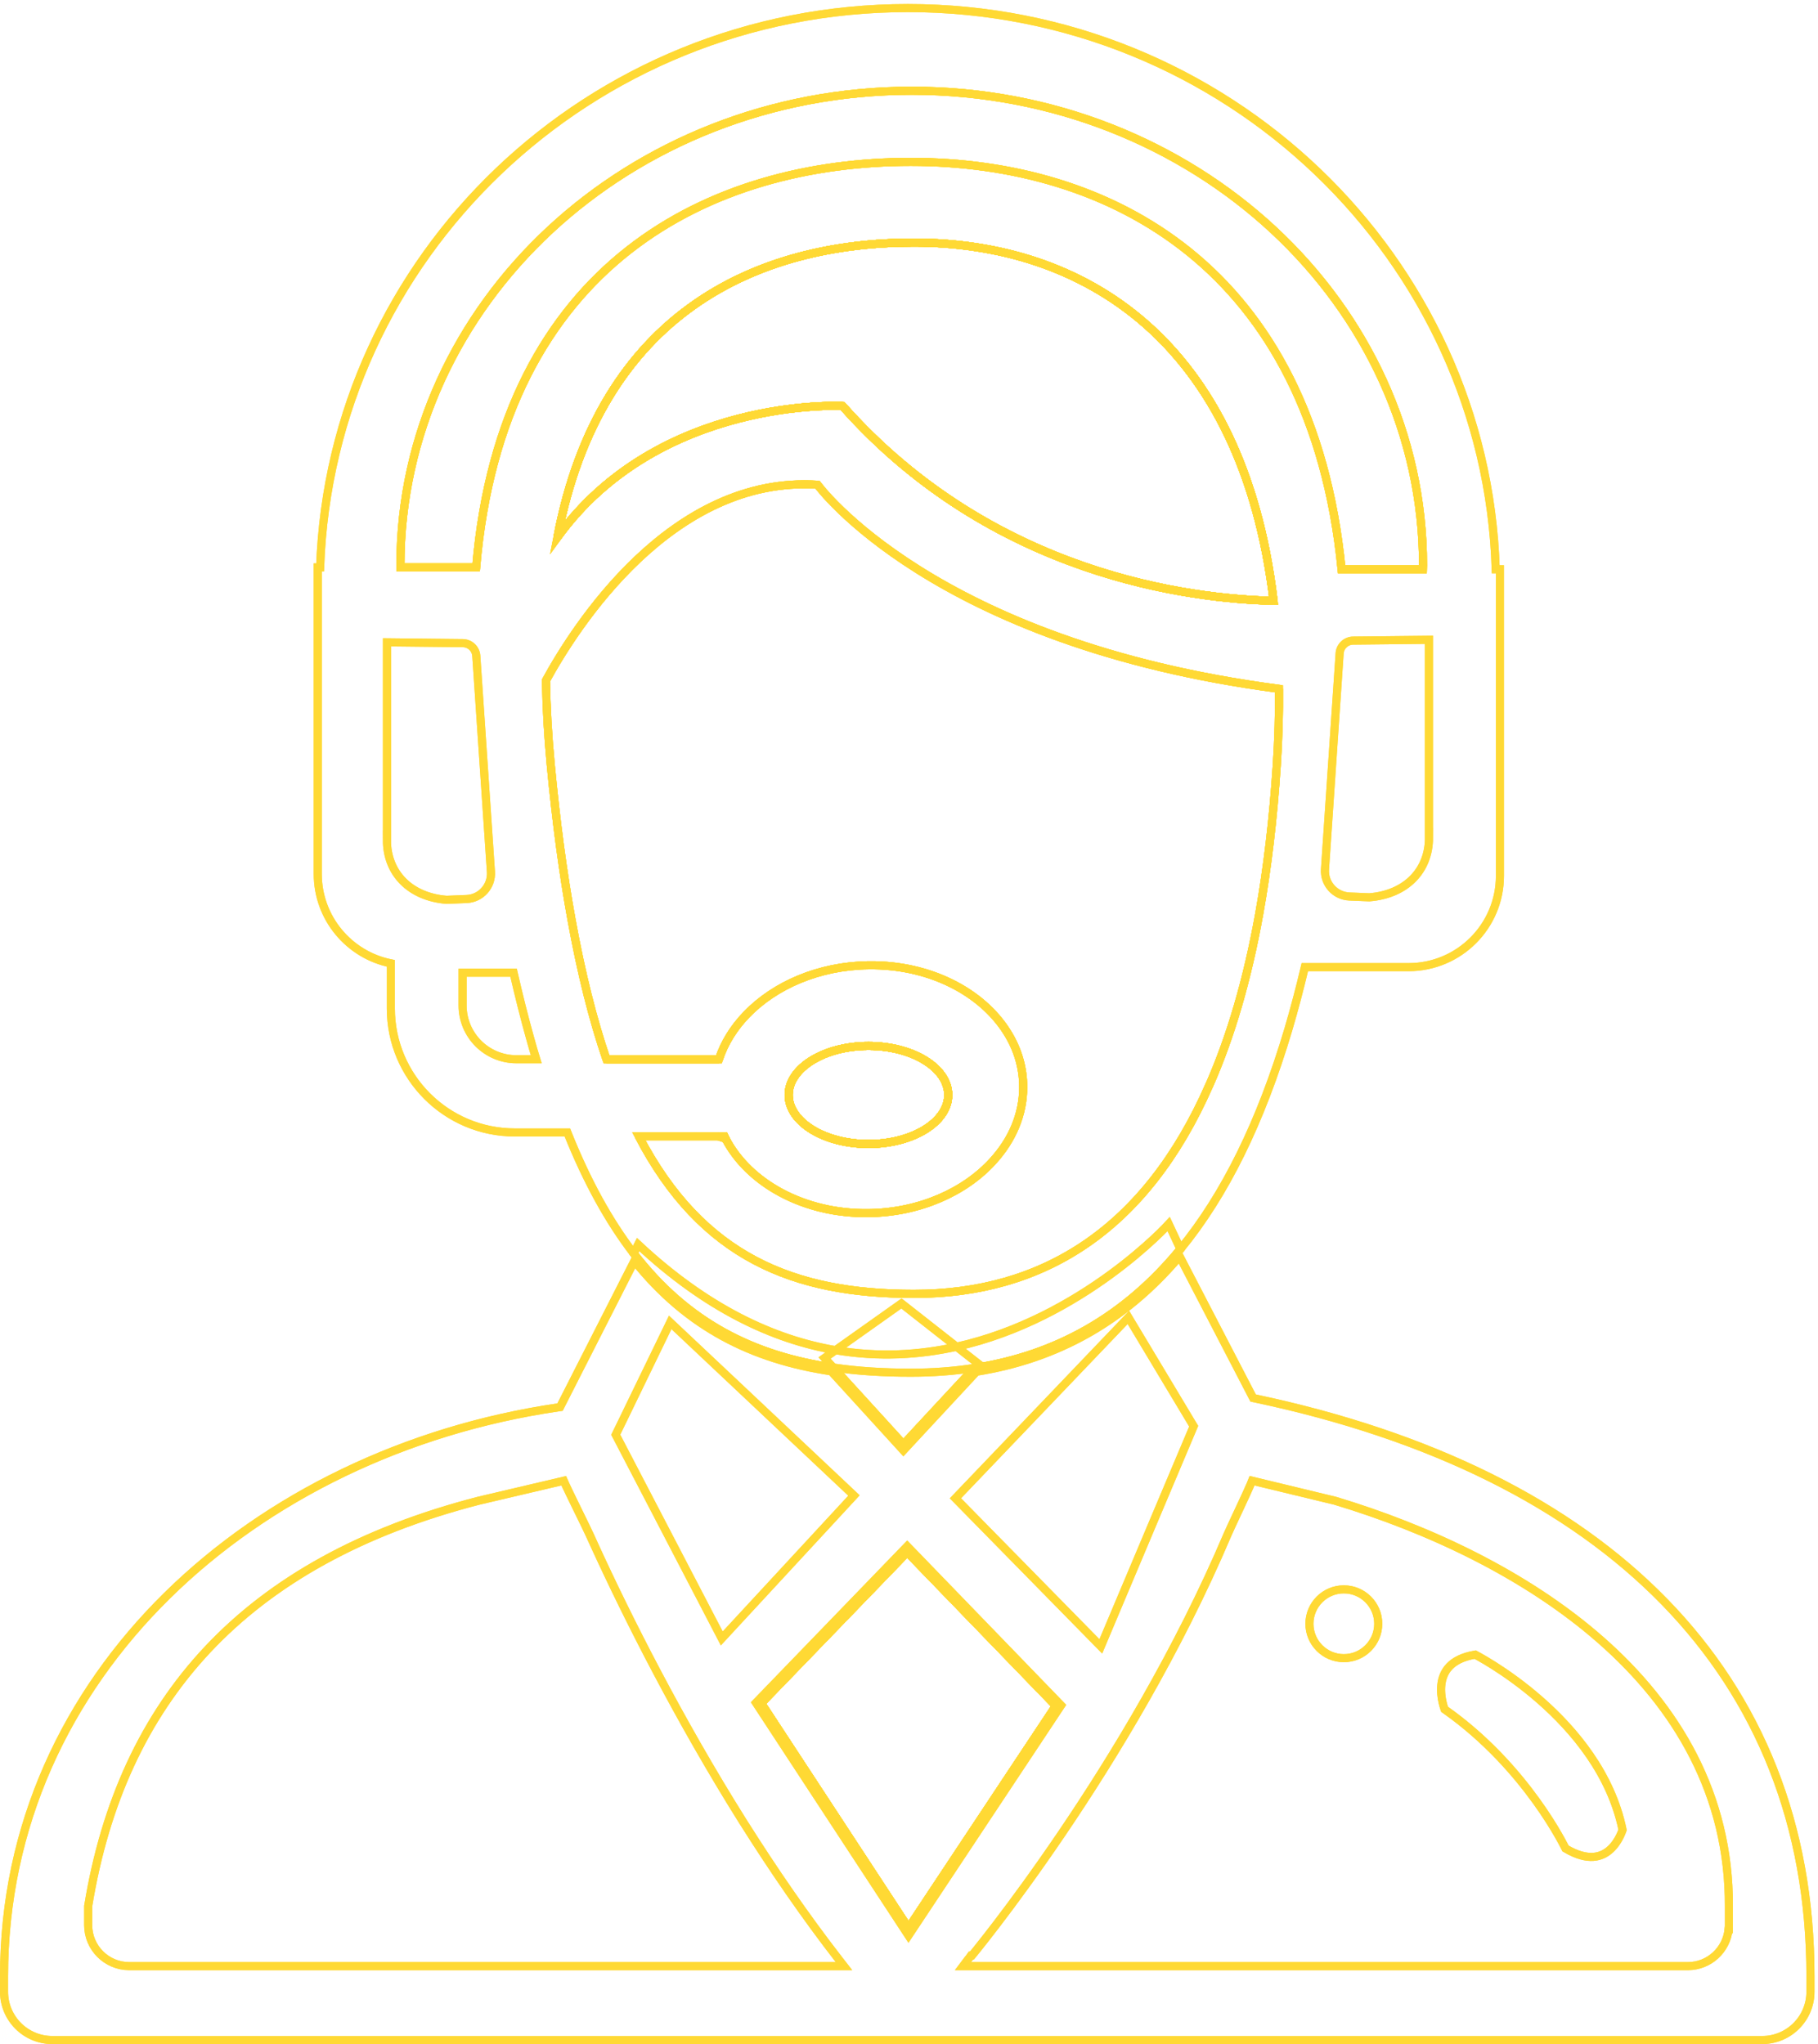 <svg width="225" height="253" viewBox="0 0 225 253" fill="none" xmlns="http://www.w3.org/2000/svg">
<path d="M89.788 140.931C89.486 140.839 89.193 140.738 88.899 140.637H89.646C89.688 140.738 89.738 140.83 89.788 140.931Z" stroke="#FFD934" stroke-miterlimit="1"/>
<path d="M89.788 140.931C89.486 140.839 89.193 140.738 88.899 140.637H89.646C89.688 140.738 89.738 140.83 89.788 140.931Z" stroke="#FFD934" stroke-miterlimit="1"/>
<path d="M117.355 135.527C117.355 138.875 112.932 141.594 107.486 141.594C102.039 141.594 97.608 138.875 97.608 135.527C97.608 132.178 102.031 129.459 107.486 129.459C112.941 129.459 117.355 132.178 117.355 135.527Z" stroke="#FFD934" stroke-miterlimit="1"/>
<path d="M117.355 135.527C117.355 138.875 112.932 141.594 107.486 141.594C102.039 141.594 97.608 138.875 97.608 135.527C97.608 132.178 102.031 129.459 107.486 129.459C112.941 129.459 117.355 132.178 117.355 135.527Z" stroke="#FFD934" stroke-miterlimit="1"/>
<path d="M157.622 74.364C147.467 74.129 122.878 71.242 104.273 50.245C104.273 50.245 81.606 49.054 68.992 66.484C74.296 38.706 93.716 30.02 113.076 30.02C133.973 30.02 153.761 42.013 157.622 74.364Z" stroke="#FFD934" stroke-miterlimit="1"/>
<path d="M157.622 74.364C147.467 74.129 122.878 71.242 104.273 50.245C104.273 50.245 81.606 49.054 68.992 66.484C74.296 38.706 93.716 30.02 113.076 30.02C133.973 30.02 153.761 42.013 157.622 74.364Z" stroke="#FFD934" stroke-miterlimit="1"/>
<path d="M176.118 69.984C176.118 70.143 176.118 70.303 176.109 70.462H166.039C162.321 32.966 137.229 20.034 112.715 20.034C88.202 20.034 62.144 32.387 58.93 70.227H49.556V69.984C49.556 37.54 77.888 11.23 112.841 11.23C147.794 11.23 176.118 37.54 176.118 69.984Z" stroke="#FFD934" stroke-miterlimit="10"/>
<path d="M176.118 69.984C176.118 70.143 176.118 70.303 176.109 70.462H166.039C162.321 32.966 137.229 20.034 112.715 20.034C88.202 20.034 62.144 32.387 58.93 70.227H49.556V69.984C49.556 37.54 77.888 11.23 112.841 11.23C147.794 11.23 176.118 37.54 176.118 69.984Z" stroke="#FFD934" stroke-miterlimit="10"/>
<path d="M157.622 74.364C147.467 74.129 122.878 71.242 104.273 50.245C104.273 50.245 81.606 49.054 68.992 66.484C74.296 38.706 93.716 30.02 113.076 30.02C133.973 30.02 153.761 42.013 157.622 74.364Z" stroke="#FFD934" stroke-miterlimit="1"/>
<path d="M157.622 74.364C147.467 74.129 122.878 71.242 104.273 50.245C104.273 50.245 81.606 49.054 68.992 66.484C74.296 38.706 93.716 30.02 113.076 30.02C133.973 30.02 153.761 42.013 157.622 74.364Z" stroke="#FFD934" stroke-miterlimit="1"/>
<path d="M117.355 135.527C117.355 138.875 112.932 141.594 107.486 141.594C102.039 141.594 97.608 138.875 97.608 135.527C97.608 132.178 102.031 129.459 107.486 129.459C112.941 129.459 117.355 132.178 117.355 135.527Z" stroke="#FFD934" stroke-miterlimit="1"/>
<path d="M117.355 135.527C117.355 138.875 112.932 141.594 107.486 141.594C102.039 141.594 97.608 138.875 97.608 135.527C97.608 132.178 102.031 129.459 107.486 129.459C112.941 129.459 117.355 132.178 117.355 135.527Z" stroke="#FFD934" stroke-miterlimit="1"/>
<path d="M89.788 140.931C89.486 140.839 89.193 140.738 88.899 140.637H89.646C89.688 140.738 89.738 140.83 89.788 140.931Z" stroke="#FFD934" stroke-miterlimit="1"/>
<path d="M89.788 140.931C89.486 140.839 89.193 140.738 88.899 140.637H89.646C89.688 140.738 89.738 140.83 89.788 140.931Z" stroke="#FFD934" stroke-miterlimit="1"/>
<path d="M157.622 74.364C147.467 74.129 122.878 71.242 104.273 50.245C104.273 50.245 81.606 49.054 68.992 66.484C74.296 38.706 93.716 30.02 113.076 30.02C133.973 30.02 153.761 42.013 157.622 74.364Z" stroke="#FFD934" stroke-miterlimit="1"/>
<path d="M157.622 74.364C147.467 74.129 122.878 71.242 104.273 50.245C104.273 50.245 81.606 49.054 68.992 66.484C74.296 38.706 93.716 30.02 113.076 30.02C133.973 30.02 153.761 42.013 157.622 74.364Z" stroke="#FFD934" stroke-miterlimit="1"/>
<path d="M117.355 135.527C117.355 138.875 112.932 141.594 107.486 141.594C102.039 141.594 97.608 138.875 97.608 135.527C97.608 132.178 102.031 129.459 107.486 129.459C112.941 129.459 117.355 132.178 117.355 135.527Z" stroke="#FFD934" stroke-miterlimit="1"/>
<path d="M117.355 135.527C117.355 138.875 112.932 141.594 107.486 141.594C102.039 141.594 97.608 138.875 97.608 135.527C97.608 132.178 102.031 129.459 107.486 129.459C112.941 129.459 117.355 132.178 117.355 135.527Z" stroke="#FFD934" stroke-miterlimit="1"/>
<path d="M158.292 85.257C158.317 88.27 158.233 91.426 158.015 94.724C157.578 101.396 156.848 107.505 155.849 113.078C154.372 121.31 152.291 128.36 149.673 134.301C149.673 134.31 149.664 134.31 149.664 134.31C141.793 152.244 129.036 160.149 113.091 160.149C98.237 160.149 86.866 155.609 79.053 140.637H88.897C89.191 140.738 89.484 140.839 89.786 140.931H89.795C92.665 146.445 99.504 150.263 107.485 150.154C113.813 150.07 119.427 147.536 122.902 143.692C125.252 141.116 126.636 137.96 126.636 134.553C126.636 132.086 125.915 129.77 124.622 127.73C121.484 122.737 114.988 119.363 107.485 119.472C101.342 119.556 95.871 121.948 92.371 125.599C90.81 127.218 89.644 129.09 88.972 131.121H75.058C73.371 126.178 71.936 120.454 70.736 113.85C69.695 108.151 68.84 101.798 68.168 94.724C67.816 91.031 67.623 87.532 67.572 84.217C71.139 77.688 83.064 58.814 101.183 59.997C101.183 59.997 115.382 79.618 158.292 85.257Z" stroke="#FFD934" stroke-miterlimit="1"/>
<path d="M158.292 85.257C158.317 88.27 158.233 91.426 158.015 94.724C157.578 101.396 156.848 107.505 155.849 113.078C154.372 121.31 152.291 128.36 149.673 134.301C149.673 134.31 149.664 134.31 149.664 134.31C141.793 152.244 129.036 160.149 113.091 160.149C98.237 160.149 86.866 155.609 79.053 140.637H88.897C89.191 140.738 89.484 140.839 89.786 140.931H89.795C92.665 146.445 99.504 150.263 107.485 150.154C113.813 150.07 119.427 147.536 122.902 143.692C125.252 141.116 126.636 137.96 126.636 134.553C126.636 132.086 125.915 129.77 124.622 127.73C121.484 122.737 114.988 119.363 107.485 119.472C101.342 119.556 95.871 121.948 92.371 125.599C90.81 127.218 89.644 129.09 88.972 131.121H75.058C73.371 126.178 71.936 120.454 70.736 113.85C69.695 108.151 68.84 101.798 68.168 94.724C67.816 91.031 67.623 87.532 67.572 84.217C71.139 77.688 83.064 58.814 101.183 59.997C101.183 59.997 115.382 79.618 158.292 85.257Z" stroke="#FFD934" stroke-miterlimit="1"/>
<path d="M89.788 140.931C89.486 140.839 89.193 140.738 88.899 140.637H89.646C89.688 140.738 89.738 140.83 89.788 140.931Z" stroke="#FFD934" stroke-miterlimit="10"/>
<path d="M89.788 140.931C89.486 140.839 89.193 140.738 88.899 140.637H89.646C89.688 140.738 89.738 140.83 89.788 140.931Z" stroke="#FFD934" stroke-miterlimit="10"/>
<path d="M157.622 74.364C147.467 74.129 122.878 71.242 104.273 50.245C104.273 50.245 81.606 49.054 68.992 66.484C74.296 38.706 93.716 30.02 113.076 30.02C133.973 30.02 153.761 42.013 157.622 74.364Z" stroke="#FFD934" stroke-miterlimit="10"/>
<path d="M157.622 74.364C147.467 74.129 122.878 71.242 104.273 50.245C104.273 50.245 81.606 49.054 68.992 66.484C74.296 38.706 93.716 30.02 113.076 30.02C133.973 30.02 153.761 42.013 157.622 74.364Z" stroke="#FFD934" stroke-miterlimit="10"/>
<path d="M117.355 135.527C117.355 138.875 112.932 141.594 107.486 141.594C102.039 141.594 97.608 138.875 97.608 135.527C97.608 132.178 102.031 129.459 107.486 129.459C112.941 129.459 117.355 132.178 117.355 135.527Z" stroke="#FFD934" stroke-miterlimit="10"/>
<path d="M117.355 135.527C117.355 138.875 112.932 141.594 107.486 141.594C102.039 141.594 97.608 138.875 97.608 135.527C97.608 132.178 102.031 129.459 107.486 129.459C112.941 129.459 117.355 132.178 117.355 135.527Z" stroke="#FFD934" stroke-miterlimit="10"/>
<path d="M117.355 135.527C117.355 138.875 112.932 141.594 107.486 141.594C102.039 141.594 97.608 138.875 97.608 135.527C97.608 132.178 102.031 129.459 107.486 129.459C112.941 129.459 117.355 132.178 117.355 135.527Z" stroke="#FFD934" stroke-miterlimit="10"/>
<path d="M117.355 135.527C117.355 138.875 112.932 141.594 107.486 141.594C102.039 141.594 97.608 138.875 97.608 135.527C97.608 132.178 102.031 129.459 107.486 129.459C112.941 129.459 117.355 132.178 117.355 135.527Z" stroke="#FFD934" stroke-miterlimit="10"/>
<path d="M47.894 103.997V79.5L57.276 79.601C58.158 79.609 58.888 80.297 58.947 81.179L60.759 107.908C60.877 109.678 59.517 111.206 57.738 111.273L55.271 111.374C50.747 111.013 47.886 108.067 47.886 103.989L47.894 103.997ZM63.906 131.104C60.231 131.104 57.251 128.124 57.251 124.44V120.395H63.562C64.208 123.215 64.88 125.892 65.585 128.418C65.837 129.333 66.097 130.231 66.365 131.104H63.906ZM158.016 94.724C157.58 101.395 156.849 107.505 155.851 113.077C154.374 121.31 152.293 128.359 149.674 134.301C149.674 134.309 149.666 134.309 149.666 134.309C141.794 152.243 129.038 160.149 113.093 160.149C98.239 160.149 86.867 155.609 79.054 140.637H89.645C89.687 140.738 89.737 140.83 89.788 140.931H89.796C92.666 146.445 99.506 150.263 107.487 150.154C113.814 150.07 119.429 147.536 122.903 143.692C125.253 141.116 126.638 137.96 126.638 134.553C126.638 132.086 125.916 129.769 124.624 127.73C121.485 122.737 114.989 119.363 107.487 119.472C101.344 119.556 95.872 121.948 92.373 125.598C90.812 127.218 89.645 129.09 88.974 131.12H75.059C73.373 126.177 71.938 120.454 70.737 113.849C69.697 108.151 68.841 101.798 68.169 94.724C67.817 91.031 67.624 87.532 67.574 84.217C71.14 77.688 83.066 58.814 101.184 59.997C101.184 59.997 115.384 79.618 158.293 85.257C158.318 88.27 158.234 91.425 158.016 94.724ZM97.609 135.526C97.609 132.178 102.032 129.459 107.487 129.459C112.942 129.459 117.356 132.178 117.356 135.526C117.356 138.875 112.933 141.594 107.487 141.594C102.04 141.594 97.609 138.875 97.609 135.526ZM68.992 66.484C74.296 38.706 93.715 30.02 113.076 30.02C133.972 30.02 153.761 42.013 157.622 74.364C147.467 74.129 122.878 71.242 104.273 50.245C104.273 50.245 81.605 49.053 68.992 66.484ZM112.715 20.033C88.193 20.033 62.144 32.387 58.93 70.227H49.556V69.984C49.556 37.539 77.888 11.23 112.841 11.23C147.794 11.23 176.118 37.539 176.118 69.984C176.118 70.143 176.118 70.302 176.109 70.462H166.039C162.321 32.966 137.229 20.033 112.715 20.033ZM176.856 103.678C176.856 107.757 174.003 110.702 169.471 111.063L167.004 110.962C165.225 110.887 163.865 109.368 163.983 107.597L165.796 80.868C165.854 79.987 166.584 79.299 167.466 79.29L176.848 79.19V103.686L176.856 103.678ZM185.114 70.462C183.914 31.9 151.797 1 112.363 1C72.928 1 40.945 31.774 39.619 70.227H39.326V108.168C39.326 113.64 43.211 118.197 48.372 119.237V124.818C48.372 133.294 55.237 140.167 63.713 140.167H70.217C72.643 146.235 75.37 151.169 78.425 155.139C85.004 163.674 93.119 167.803 103.131 169.263C106.152 169.708 109.341 169.901 112.715 169.901C115.443 169.901 118.069 169.708 120.595 169.313C130.7 167.752 139.209 162.994 146.091 154.602C151.571 147.922 156.027 138.934 159.451 127.411C160.173 124.961 160.853 122.393 161.49 119.707H174.33C180.574 119.707 185.635 114.647 185.635 108.403V70.462H185.114Z" stroke="#FFD934" stroke-miterlimit="10"/>
<path d="M47.894 103.997V79.5L57.276 79.601C58.158 79.609 58.888 80.297 58.947 81.179L60.759 107.908C60.877 109.678 59.517 111.206 57.738 111.273L55.271 111.374C50.747 111.013 47.886 108.067 47.886 103.989L47.894 103.997ZM63.906 131.104C60.231 131.104 57.251 128.124 57.251 124.44V120.395H63.562C64.208 123.215 64.88 125.892 65.585 128.418C65.837 129.333 66.097 130.231 66.365 131.104H63.906ZM158.016 94.724C157.58 101.395 156.849 107.505 155.851 113.077C154.374 121.31 152.293 128.359 149.674 134.301C149.674 134.309 149.666 134.309 149.666 134.309C141.794 152.243 129.038 160.149 113.093 160.149C98.239 160.149 86.867 155.609 79.054 140.637H89.645C89.687 140.738 89.737 140.83 89.788 140.931H89.796C92.666 146.445 99.506 150.263 107.487 150.154C113.814 150.07 119.429 147.536 122.903 143.692C125.253 141.116 126.638 137.96 126.638 134.553C126.638 132.086 125.916 129.769 124.624 127.73C121.485 122.737 114.989 119.363 107.487 119.472C101.344 119.556 95.872 121.948 92.373 125.598C90.812 127.218 89.645 129.09 88.974 131.12H75.059C73.373 126.177 71.938 120.454 70.737 113.849C69.697 108.151 68.841 101.798 68.169 94.724C67.817 91.031 67.624 87.532 67.574 84.217C71.14 77.688 83.066 58.814 101.184 59.997C101.184 59.997 115.384 79.618 158.293 85.257C158.318 88.27 158.234 91.425 158.016 94.724ZM97.609 135.526C97.609 132.178 102.032 129.459 107.487 129.459C112.942 129.459 117.356 132.178 117.356 135.526C117.356 138.875 112.933 141.594 107.487 141.594C102.04 141.594 97.609 138.875 97.609 135.526ZM68.992 66.484C74.296 38.706 93.715 30.02 113.076 30.02C133.972 30.02 153.761 42.013 157.622 74.364C147.467 74.129 122.878 71.242 104.273 50.245C104.273 50.245 81.605 49.053 68.992 66.484ZM112.715 20.033C88.193 20.033 62.144 32.387 58.93 70.227H49.556V69.984C49.556 37.539 77.888 11.23 112.841 11.23C147.794 11.23 176.118 37.539 176.118 69.984C176.118 70.143 176.118 70.302 176.109 70.462H166.039C162.321 32.966 137.229 20.033 112.715 20.033ZM176.856 103.678C176.856 107.757 174.003 110.702 169.471 111.063L167.004 110.962C165.225 110.887 163.865 109.368 163.983 107.597L165.796 80.868C165.854 79.987 166.584 79.299 167.466 79.29L176.848 79.19V103.686L176.856 103.678ZM185.114 70.462C183.914 31.9 151.797 1 112.363 1C72.928 1 40.945 31.774 39.619 70.227H39.326V108.168C39.326 113.64 43.211 118.197 48.372 119.237V124.818C48.372 133.294 55.237 140.167 63.713 140.167H70.217C72.643 146.235 75.37 151.169 78.425 155.139C85.004 163.674 93.119 167.803 103.131 169.263C106.152 169.708 109.341 169.901 112.715 169.901C115.443 169.901 118.069 169.708 120.595 169.313C130.7 167.752 139.209 162.994 146.091 154.602C151.571 147.922 156.027 138.934 159.451 127.411C160.173 124.961 160.853 122.393 161.49 119.707H174.33C180.574 119.707 185.635 114.647 185.635 108.403V70.462H185.114Z" stroke="#FFD934" stroke-miterlimit="10"/>
<path d="M130.683 211.131L112.438 238.649L94.202 210.813L112.279 192.106L130.683 211.131Z" stroke="#FFD934" stroke-miterlimit="10"/>
<path d="M130.683 211.131L112.438 238.649L94.202 210.813L112.279 192.106L130.683 211.131Z" stroke="#FFD934" stroke-miterlimit="10"/>
<path d="M130.683 211.131L112.438 238.649L94.202 210.813L112.279 192.106L130.683 211.131Z" stroke="#FFD934" stroke-miterlimit="10"/>
<path d="M130.683 211.131L112.438 238.649L94.202 210.813L112.279 192.106L130.683 211.131Z" stroke="#FFD934" stroke-miterlimit="10"/>
<path d="M154.979 172.825L155.088 173.035L155.32 173.084C177.056 177.669 194.242 186.199 205.988 198.243C217.727 210.278 224.066 225.852 224.066 244.599V246.521C224.066 249.828 221.386 252.5 218.087 252.5H6.479C3.179 252.5 0.5 249.828 0.5 246.521V244.599C0.5 207.318 31.48 179.719 69.056 174.197L69.312 174.16L69.429 173.929L78.515 156.064C85.057 164.246 93.083 168.269 102.882 169.732L109.131 176.582L109.132 176.582L111.439 179.116L111.805 179.519L112.175 179.12L114.525 176.585L114.525 176.585L120.844 169.781C130.76 168.211 139.159 163.579 145.993 155.5L154.979 172.825ZM139.99 163.618L139.653 163.056L139.2 163.53L127.376 175.9L127.376 175.9L118.581 185.097L118.246 185.448L118.585 185.793L120.759 188.009L120.759 188.009L135.714 203.241L136.24 203.776L136.531 203.085L142.951 187.853L142.951 187.853L147.634 176.759L147.733 176.524L147.601 176.305L147.409 175.988L147.408 175.986L139.99 163.618ZM83.442 164.141L82.946 163.674L82.649 164.287L76.96 176.026L76.959 176.027L76.314 177.352L76.203 177.579L76.32 177.802L81.573 187.889L81.573 187.89L89 202.164L89.328 202.795L89.811 202.273L103.012 187.998L103.012 187.998L105.353 185.463L105.689 185.1L105.329 184.76L95.904 175.881L83.442 164.141ZM10.92 235.883L10.913 235.923V235.964V238.272C10.913 241.083 13.194 243.354 15.995 243.354H103.433H104.455L103.828 242.547C99.646 237.16 95.729 231.445 92.12 225.726C92.055 225.615 91.983 225.507 91.92 225.412C84.005 212.79 77.664 200.208 73.567 191.252L73.566 191.25C73.356 190.797 73.157 190.364 72.966 189.932L72.964 189.929C72.78 189.52 72.176 188.284 71.556 187.016L71.427 186.751C70.757 185.379 70.103 184.039 69.937 183.657L69.77 183.275L69.364 183.37L59.285 185.737L59.285 185.737L59.275 185.739C44.728 189.492 33.673 195.679 25.733 204.12C17.792 212.563 12.998 223.228 10.92 235.883ZM93.842 210.465L93.565 210.752L93.784 211.087L112.02 238.923L112.436 239.558L112.855 238.926L131.099 211.408L131.322 211.073L131.042 210.784L112.638 191.759L112.279 191.387L111.919 191.759L93.842 210.465ZM120.364 241.948C120.338 241.98 120.314 242.009 120.292 242.035H120.17L120.021 242.244C119.989 242.289 119.954 242.332 119.912 242.384C119.873 242.431 119.822 242.492 119.776 242.554L119.176 243.354H120.176H208.889C211.524 243.354 213.688 241.346 213.939 238.772H213.971V238.272V235.966C214.035 222.129 207.52 211.273 198.166 203.037C188.82 194.809 176.623 189.177 165.243 185.753L165.23 185.749L165.216 185.746L155.381 183.371L154.96 183.269L154.799 183.671C154.638 184.074 154.011 185.423 153.369 186.8C153.295 186.958 153.221 187.117 153.147 187.274C152.59 188.467 152.067 189.588 151.908 189.964C145.782 204.38 137.84 217.444 131.427 226.908C128.221 231.639 125.398 235.468 123.378 238.113C122.368 239.436 121.558 240.462 121.002 241.158C120.724 241.505 120.509 241.77 120.364 241.948Z" stroke="#FFD934"/>
<path d="M154.979 172.825L155.088 173.035L155.32 173.084C177.056 177.669 194.242 186.199 205.988 198.243C217.727 210.278 224.066 225.852 224.066 244.599V246.521C224.066 249.828 221.386 252.5 218.087 252.5H6.479C3.179 252.5 0.5 249.828 0.5 246.521V244.599C0.5 207.318 31.48 179.719 69.056 174.197L69.312 174.16L69.429 173.929L78.515 156.064C85.057 164.246 93.083 168.269 102.882 169.732L109.131 176.582L109.132 176.582L111.439 179.116L111.805 179.519L112.175 179.12L114.525 176.585L114.525 176.585L120.844 169.781C130.76 168.211 139.159 163.579 145.993 155.5L154.979 172.825ZM139.99 163.618L139.653 163.056L139.2 163.53L127.376 175.9L127.376 175.9L118.581 185.097L118.246 185.448L118.585 185.793L120.759 188.009L120.759 188.009L135.714 203.241L136.24 203.776L136.531 203.085L142.951 187.853L142.951 187.853L147.634 176.759L147.733 176.524L147.601 176.305L147.409 175.988L147.408 175.986L139.99 163.618ZM83.442 164.141L82.946 163.674L82.649 164.287L76.96 176.026L76.959 176.027L76.314 177.352L76.203 177.579L76.32 177.802L81.573 187.889L81.573 187.89L89 202.164L89.328 202.795L89.811 202.273L103.012 187.998L103.012 187.998L105.353 185.463L105.689 185.1L105.329 184.76L95.904 175.881L83.442 164.141ZM10.92 235.883L10.913 235.923V235.964V238.272C10.913 241.083 13.194 243.354 15.995 243.354H103.433H104.455L103.828 242.547C99.646 237.16 95.729 231.445 92.12 225.726C92.055 225.615 91.983 225.507 91.92 225.412C84.005 212.79 77.664 200.208 73.567 191.252L73.566 191.25C73.356 190.797 73.157 190.364 72.966 189.932L72.964 189.929C72.78 189.52 72.176 188.284 71.556 187.016L71.427 186.751C70.757 185.379 70.103 184.039 69.937 183.657L69.77 183.275L69.364 183.37L59.285 185.737L59.285 185.737L59.275 185.739C44.728 189.492 33.673 195.679 25.733 204.12C17.792 212.563 12.998 223.228 10.92 235.883ZM93.842 210.465L93.565 210.752L93.784 211.087L112.02 238.923L112.436 239.558L112.855 238.926L131.099 211.408L131.322 211.073L131.042 210.784L112.638 191.759L112.279 191.387L111.919 191.759L93.842 210.465ZM120.364 241.948C120.338 241.98 120.314 242.009 120.292 242.035H120.17L120.021 242.244C119.989 242.289 119.954 242.332 119.912 242.384C119.873 242.431 119.822 242.492 119.776 242.554L119.176 243.354H120.176H208.889C211.524 243.354 213.688 241.346 213.939 238.772H213.971V238.272V235.966C214.035 222.129 207.52 211.273 198.166 203.037C188.82 194.809 176.623 189.177 165.243 185.753L165.23 185.749L165.216 185.746L155.381 183.371L154.96 183.269L154.799 183.671C154.638 184.074 154.011 185.423 153.369 186.8C153.295 186.958 153.221 187.117 153.147 187.274C152.59 188.467 152.067 189.588 151.908 189.964C145.782 204.38 137.84 217.444 131.427 226.908C128.221 231.639 125.398 235.468 123.378 238.113C122.368 239.436 121.558 240.462 121.002 241.158C120.724 241.505 120.509 241.77 120.364 241.948Z" stroke="#FFD934"/>
<path d="M130.683 211.131L112.438 238.649L94.202 210.813L112.279 192.106L130.683 211.131Z" stroke="#FFD934" stroke-miterlimit="10"/>
<path d="M130.683 211.131L112.438 238.649L94.202 210.813L112.279 192.106L130.683 211.131Z" stroke="#FFD934" stroke-miterlimit="10"/>
<path d="M146.091 154.602C139.21 162.994 130.7 167.752 120.596 169.313L114.159 176.245L111.809 178.78L109.501 176.245L103.132 169.263C93.12 167.803 85.005 163.674 78.425 155.139L78.979 154.04C87.439 161.953 95.73 165.805 103.409 167.115C108.746 168.021 113.781 167.711 118.389 166.687C134.023 163.196 144.639 151.505 144.639 151.505L146.091 154.602Z" stroke="#FFD934" stroke-miterlimit="10"/>
<path d="M146.091 154.602C139.21 162.994 130.7 167.752 120.596 169.313L114.159 176.245L111.809 178.78L109.501 176.245L103.132 169.263C93.12 167.803 85.005 163.674 78.425 155.139L78.979 154.04C87.439 161.953 95.73 165.805 103.409 167.115C108.746 168.021 113.781 167.711 118.389 166.687C134.023 163.196 144.639 151.505 144.639 151.505L146.091 154.602Z" stroke="#FFD934" stroke-miterlimit="10"/>
<path d="M130.683 211.131L112.438 238.649L94.202 210.813L112.279 192.106L130.683 211.131Z" stroke="#FFD934" stroke-miterlimit="10"/>
<path d="M130.683 211.131L112.438 238.649L94.202 210.813L112.279 192.106L130.683 211.131Z" stroke="#FFD934" stroke-miterlimit="10"/>
<path d="M121.081 168.793L120.595 169.313L114.158 176.245L111.808 178.78L109.5 176.245L103.13 169.263L102.048 168.08L103.407 167.115L111.565 161.332L118.387 166.687L121.081 168.793Z" stroke="#FFD934" stroke-miterlimit="10"/>
<path d="M121.081 168.793L120.595 169.313L114.158 176.245L111.808 178.78L109.5 176.245L103.13 169.263L102.048 168.08L103.407 167.115L111.565 161.332L118.387 166.687L121.081 168.793Z" stroke="#FFD934" stroke-miterlimit="10"/>
<path d="M170.575 200.977C170.575 203.329 168.668 205.235 166.316 205.235C163.965 205.235 162.058 203.329 162.058 200.977C162.058 198.625 163.965 196.718 166.316 196.718C168.668 196.718 170.575 198.625 170.575 200.977Z" stroke="#FFD934"/>
<path d="M170.575 200.977C170.575 203.329 168.668 205.235 166.316 205.235C163.965 205.235 162.058 203.329 162.058 200.977C162.058 198.625 163.965 196.718 166.316 196.718C168.668 196.718 170.575 198.625 170.575 200.977Z" stroke="#FFD934"/>
<path d="M197.178 229.828C196.299 229.885 195.173 229.636 193.752 228.789C193.713 228.71 193.657 228.598 193.583 228.455C193.43 228.158 193.201 227.729 192.894 227.193C192.281 226.12 191.357 224.618 190.111 222.892C187.641 219.47 183.897 215.156 178.787 211.565C178.775 211.531 178.76 211.49 178.745 211.444C178.688 211.275 178.613 211.031 178.544 210.734C178.405 210.136 178.293 209.344 178.381 208.535C178.469 207.73 178.752 206.925 179.388 206.26C180.003 205.616 180.991 205.06 182.571 204.795C182.58 204.8 182.589 204.805 182.599 204.81C182.712 204.87 182.88 204.961 183.095 205.082C183.527 205.324 184.148 205.686 184.903 206.166C186.414 207.126 188.459 208.553 190.592 210.421C194.839 214.142 199.387 219.568 200.812 226.488C200.8 226.522 200.786 226.564 200.768 226.612C200.712 226.767 200.625 226.986 200.502 227.239C200.254 227.749 199.87 228.374 199.321 228.882C198.778 229.385 198.079 229.77 197.178 229.828ZM178.836 211.695C178.836 211.695 178.836 211.695 178.836 211.695L178.836 211.695Z" stroke="#FFD934"/>
<path d="M197.178 229.828C196.299 229.885 195.173 229.636 193.752 228.789C193.713 228.71 193.657 228.598 193.583 228.455C193.43 228.158 193.201 227.729 192.894 227.193C192.281 226.12 191.357 224.618 190.111 222.892C187.641 219.47 183.897 215.156 178.787 211.565C178.775 211.531 178.76 211.49 178.745 211.444C178.688 211.275 178.613 211.031 178.544 210.734C178.405 210.136 178.293 209.344 178.381 208.535C178.469 207.73 178.752 206.925 179.388 206.26C180.003 205.616 180.991 205.06 182.571 204.795C182.58 204.8 182.589 204.805 182.599 204.81C182.712 204.87 182.88 204.961 183.095 205.082C183.527 205.324 184.148 205.686 184.903 206.166C186.414 207.126 188.459 208.553 190.592 210.421C194.839 214.142 199.387 219.568 200.812 226.488C200.8 226.522 200.786 226.564 200.768 226.612C200.712 226.767 200.625 226.986 200.502 227.239C200.254 227.749 199.87 228.374 199.321 228.882C198.778 229.385 198.079 229.77 197.178 229.828ZM178.836 211.695C178.836 211.695 178.836 211.695 178.836 211.695L178.836 211.695Z" stroke="#FFD934"/>
</svg>
